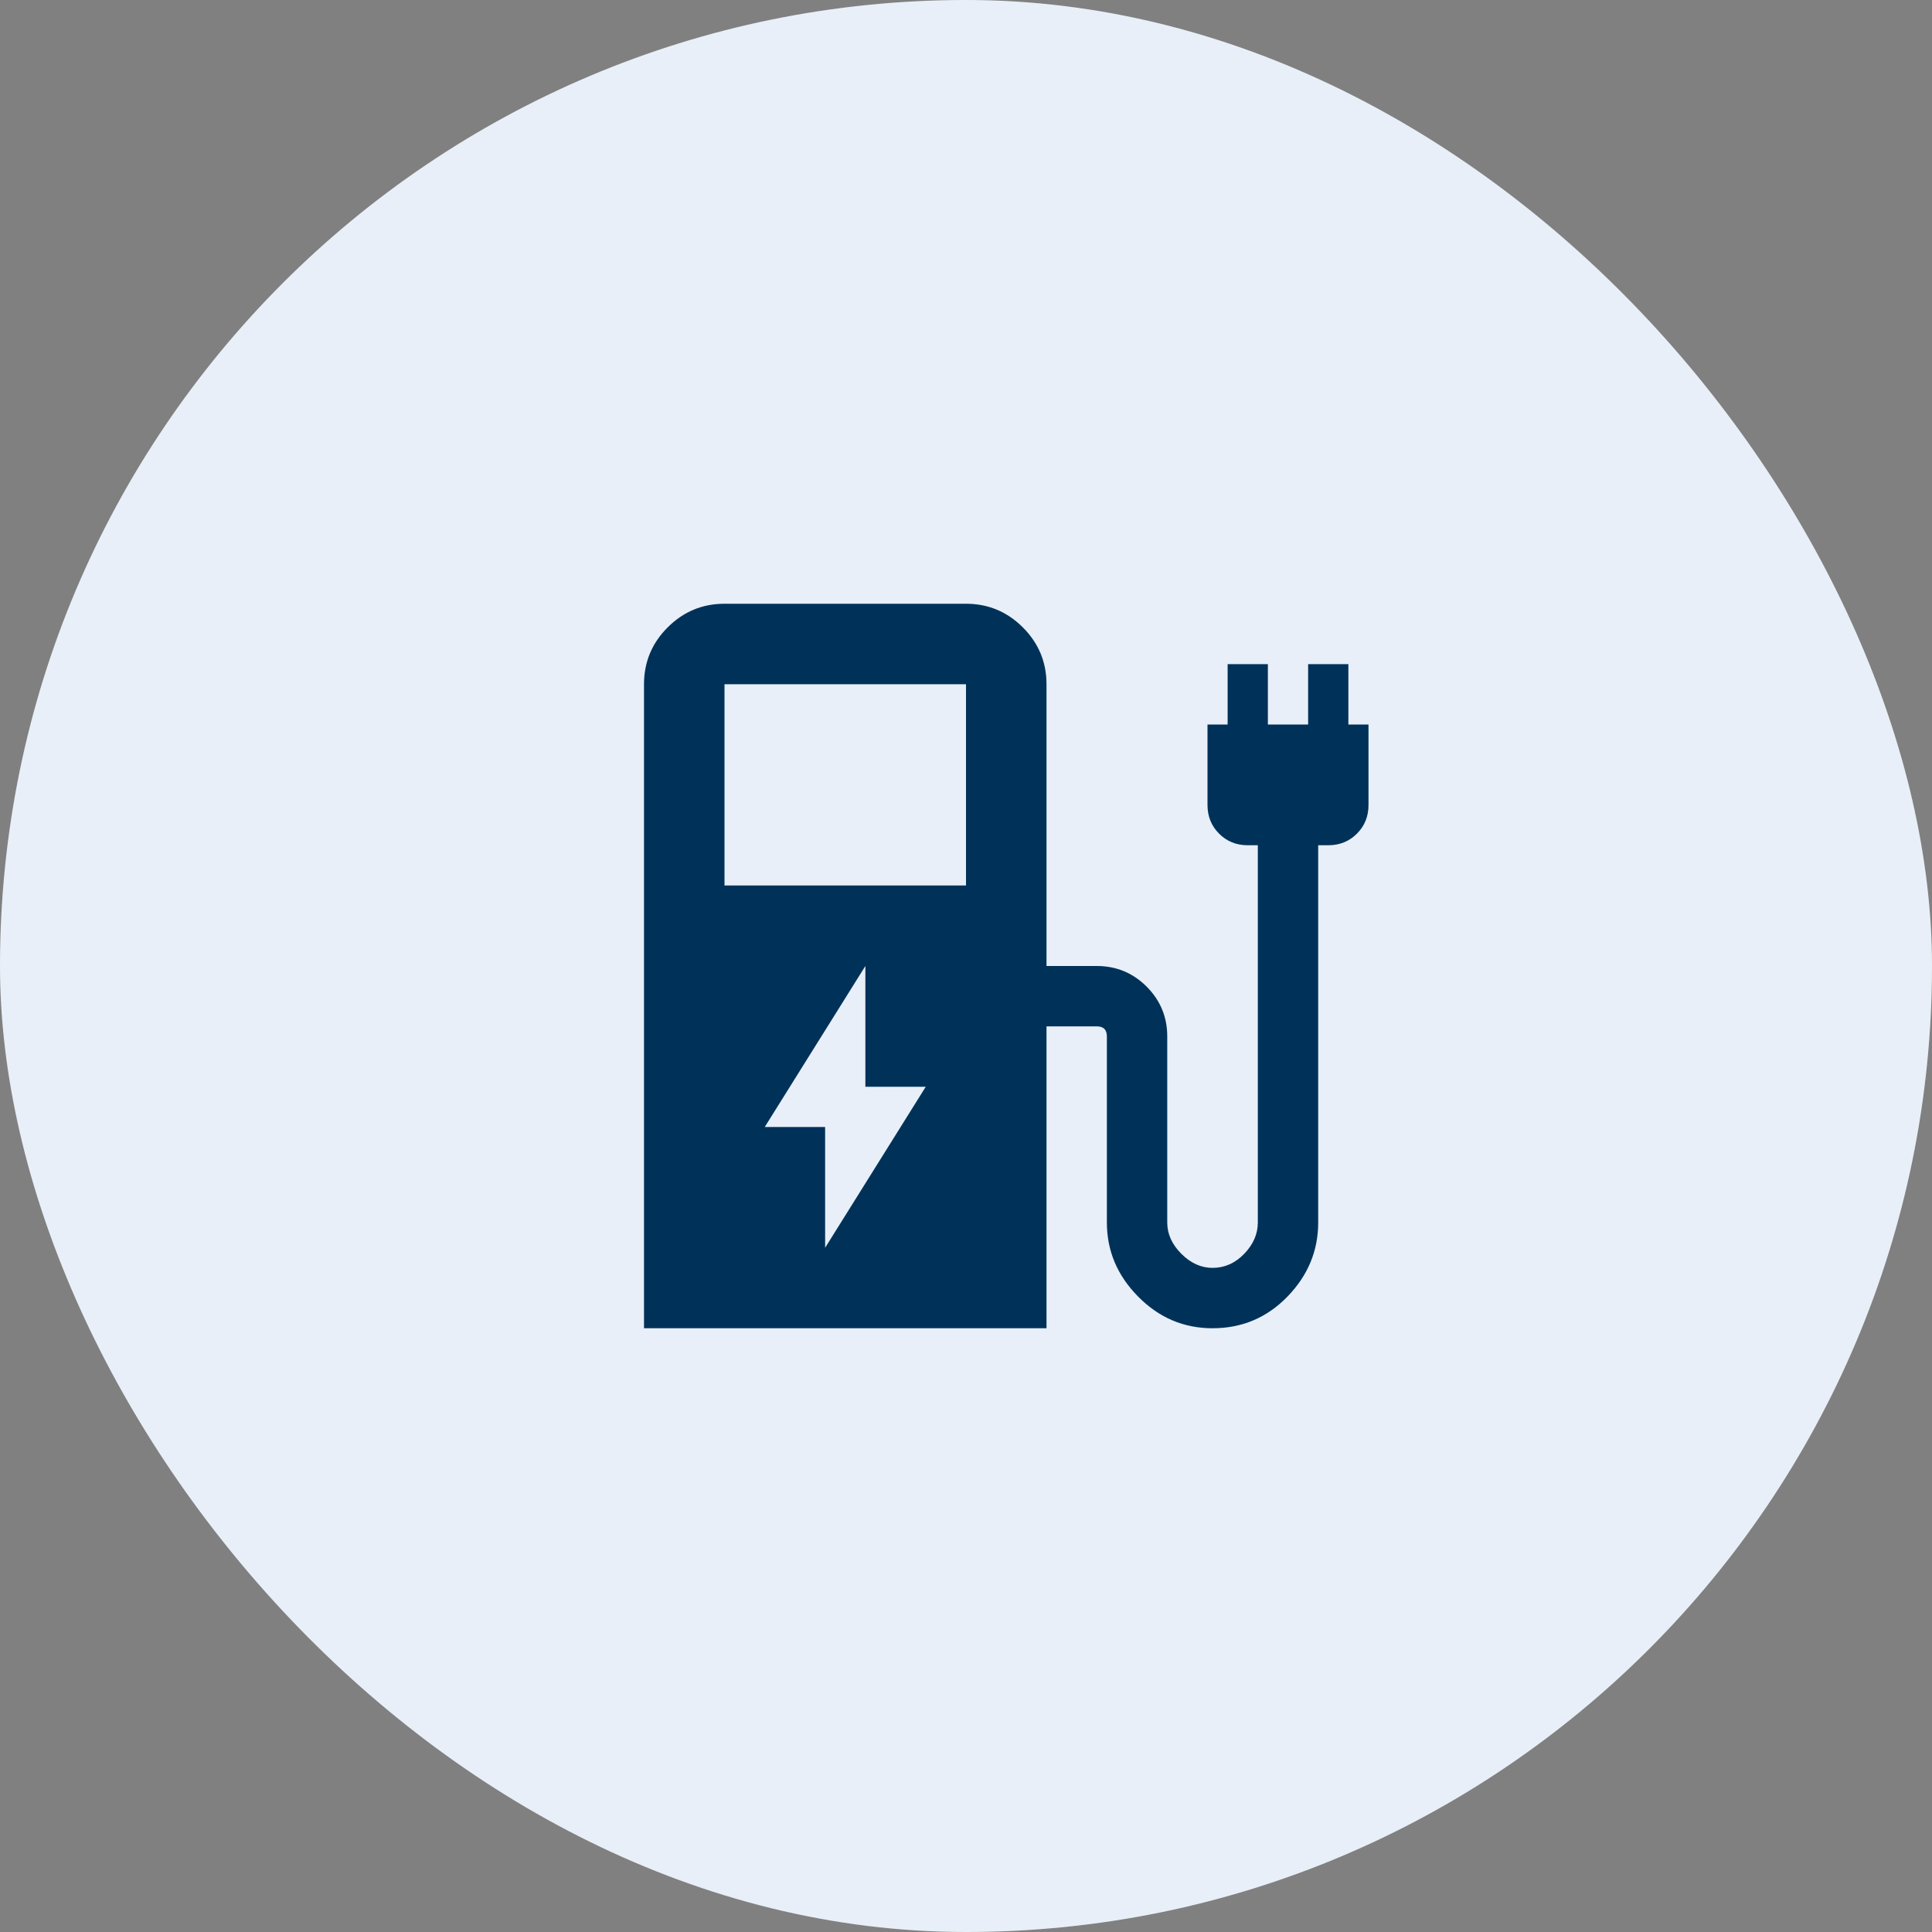 <svg width="48" height="48" viewBox="0 0 48 48" fill="none" xmlns="http://www.w3.org/2000/svg">
<rect x="0" y="0" width="48" height="48" fill="#808080" stroke="none"/>
<rect width="48" height="48" rx="24" fill="#FCFCFF"/>
<rect width="48" height="48" rx="24" fill="#0861A4" fill-opacity="0.08"/>
<mask id="mask0_1977_34961" style="mask-type:alpha" maskUnits="userSpaceOnUse" x="12" y="12" width="24" height="24">
<rect x="12" y="12" width="24" height="24" fill="#D9D9D9"/>
</mask>
<g mask="url(#mask0_1977_34961)">
<path d="M20.5 31L23 27H21.5V24L19 28H20.5V31ZM18 22H24V17H18V22ZM16 33V17C16 16.45 16.196 15.979 16.587 15.588C16.979 15.196 17.45 15 18 15H24C24.55 15 25.021 15.196 25.413 15.588C25.804 15.979 26 16.45 26 17V24H27.25C27.733 24 28.146 24.171 28.488 24.512C28.829 24.854 29 25.267 29 25.75V30.375C29 30.658 29.117 30.917 29.35 31.15C29.583 31.383 29.842 31.5 30.125 31.5C30.425 31.5 30.688 31.383 30.913 31.15C31.137 30.917 31.25 30.658 31.25 30.375V21H31C30.717 21 30.479 20.904 30.288 20.712C30.096 20.521 30 20.283 30 20V18H30.5V16.5H31.5V18H32.5V16.5H33.5V18H34V20C34 20.283 33.904 20.521 33.712 20.712C33.521 20.904 33.283 21 33 21H32.75V30.375C32.75 31.075 32.496 31.688 31.988 32.212C31.479 32.737 30.858 33 30.125 33C29.408 33 28.792 32.737 28.275 32.212C27.758 31.688 27.5 31.075 27.5 30.375V25.75C27.5 25.667 27.479 25.604 27.438 25.562C27.396 25.521 27.333 25.5 27.25 25.5H26V33H16Z" fill="#003259"/>
</g>
</svg>
